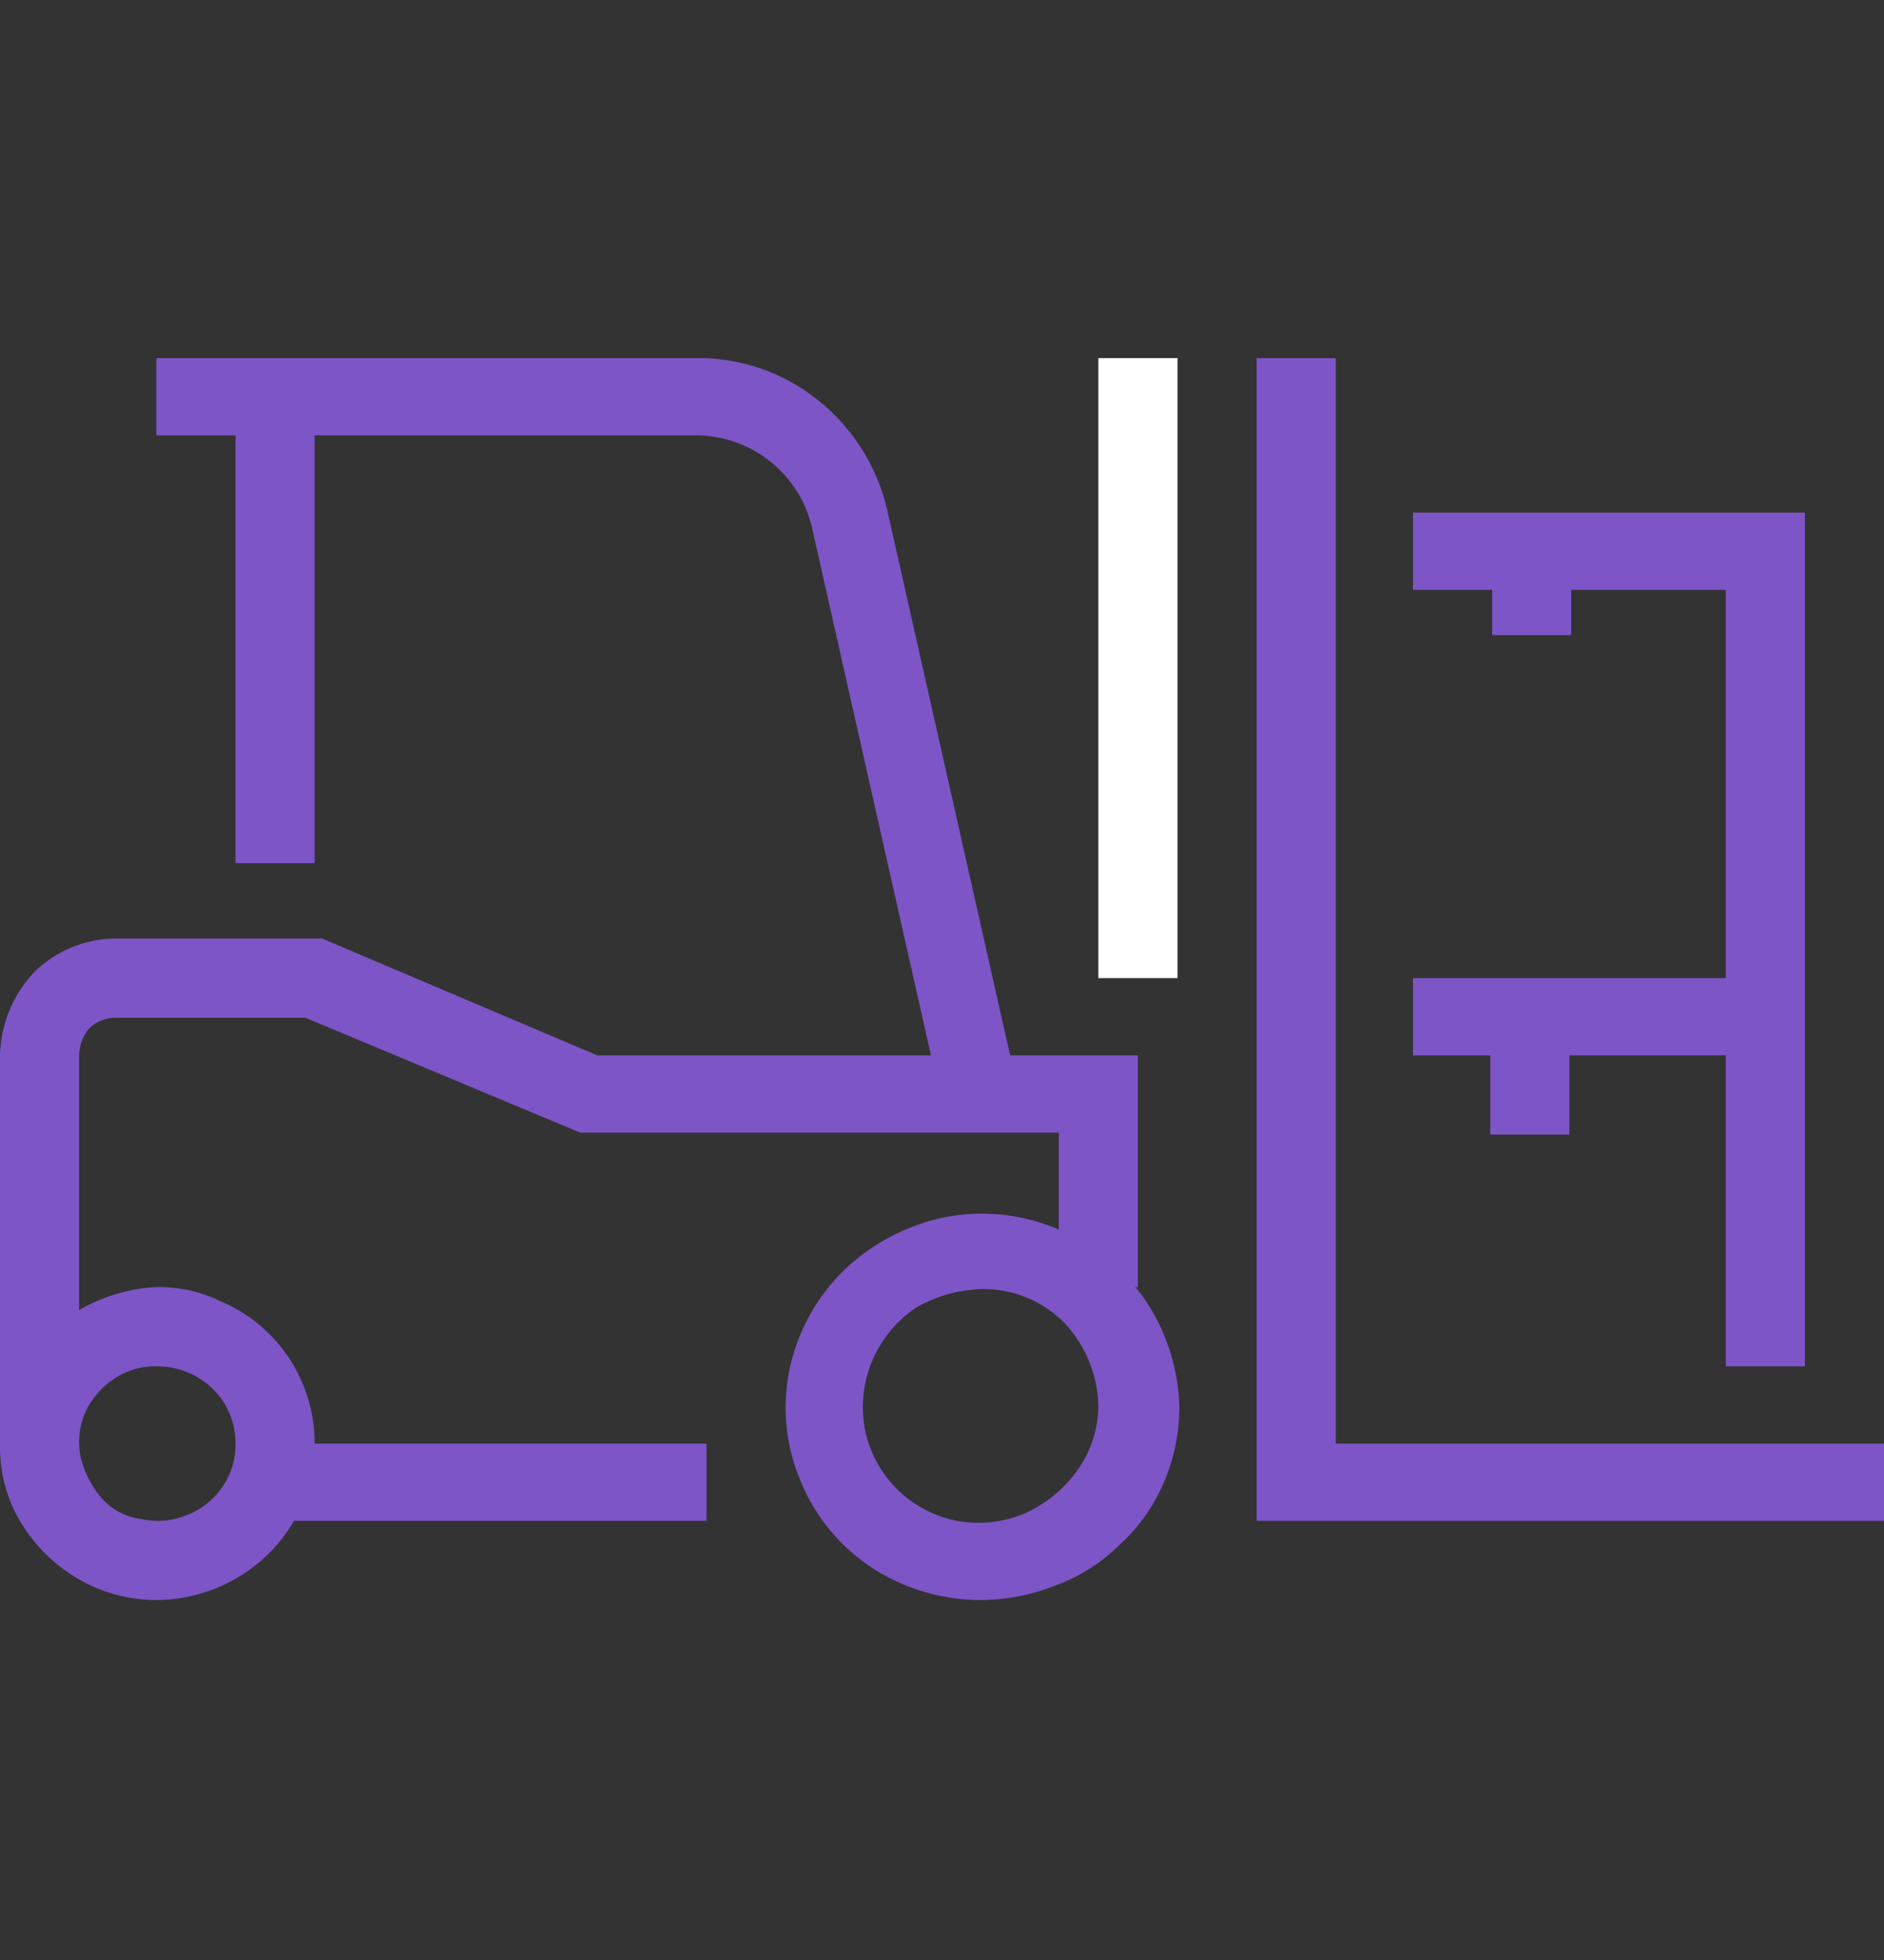 <svg xmlns="http://www.w3.org/2000/svg" xmlns:xlink="http://www.w3.org/1999/xlink" width="35.278mm" height="36.689mm" viewBox="0 0 100 104"><rect x="0" y="0" width="100" height="104" fill="#333333" stroke="none"/><defs><style>.a{fill:none;}.b{clip-path:url(#a);}.c{fill:#7d55c7;}.d{fill:#fff;}</style><clipPath id="a"><rect class="a" y="19" width="100" height="65.9"/></clipPath></defs><g class="b"><path class="c" d="M8.3,84.9a8.304,8.304,0,0,1-4.6-1.4A8.598,8.598,0,0,1,.6,79.8,7.884,7.884,0,0,1,.2,75a7.617,7.617,0,0,1,2.3-4.2,9.033,9.033,0,0,1,4.3-2.3,7.236,7.236,0,0,1,4.8.5,8.176,8.176,0,0,1,5.1,7.6,8.251,8.251,0,0,1-2.4,5.8A8.567,8.567,0,0,1,8.3,84.9Zm0-12.4a3.891,3.891,0,0,0-2.3.7A4.281,4.281,0,0,0,4.5,75a3.973,3.973,0,0,0-.2,2.4,5.291,5.291,0,0,0,1.1,2.1,3.327,3.327,0,0,0,2.1,1.1,3.973,3.973,0,0,0,2.4-.2,4.002,4.002,0,0,0,1.9-1.5,3.891,3.891,0,0,0,.7-2.3,4.005,4.005,0,0,0-1.2-2.9A4.234,4.234,0,0,0,8.3,72.5Z"/><path class="c" d="M52.1,84.9a10.643,10.643,0,0,1-5.8-1.7,10.086,10.086,0,0,1-3.8-4.6,9.963,9.963,0,0,1-.6-5.9,10.322,10.322,0,0,1,2.9-5.3,10.924,10.924,0,0,1,5.3-2.8,10.292,10.292,0,0,1,6,.6A10.895,10.895,0,0,1,60.8,69a10.667,10.667,0,0,1,1.8,5.7,10.065,10.065,0,0,1-.8,3.9,9.38,9.38,0,0,1-2.3,3.3,9.49,9.49,0,0,1-3.4,2.2A10.973,10.973,0,0,1,52.1,84.9Zm0-16.5a7.42,7.42,0,0,0-3.5,1,6.367,6.367,0,0,0-2.7,6.4,6.19,6.19,0,0,0,4.9,4.9,6.32,6.32,0,0,0,3.6-.4A6.956,6.956,0,0,0,57.2,78a5.987,5.987,0,0,0,1.1-3.4,6.66,6.66,0,0,0-1.8-4.4A6.039,6.039,0,0,0,52.1,68.4Z"/><path class="c" d="M37.5,76.6H14.6v4.1H37.5Z"/><path class="c" d="M4.2,76.6H0V56a6.66,6.66,0,0,1,1.8-4.4,6.205,6.205,0,0,1,4.4-1.8H17.1L31.7,56H60.4V68.3H56.2V60.1H30.8L16.2,54H6.2a2.035,2.035,0,0,0-1.5.6A2.389,2.389,0,0,0,4.2,56Z"/><path class="c" d="M16.7,21.1H12.5V45.8h4.2Z"/><path class="c" d="M50,58.6,43.1,28A6.34,6.34,0,0,0,37,23.1H8.3V19H37a10.119,10.119,0,0,1,6.5,2.3,10.463,10.463,0,0,1,3.6,5.8L54,57.7Z"/><path class="c" d="M100,80.7H66.7V19h4.2V76.6H100Z"/><path class="c" d="M95.8,72.5H91.6V56H75V51.9H95.8Z"/><path class="c" d="M95.8,54H91.6V31.3H75V27.2H95.8Z"/><path class="d" d="M62.5,19H58.3V51.9h4.2Z"/><path class="c" d="M83.4,27.5H79.2v6.2h4.2Z"/><path class="c" d="M83.3,54H79.1v6.2h4.2Z"/></g></svg>